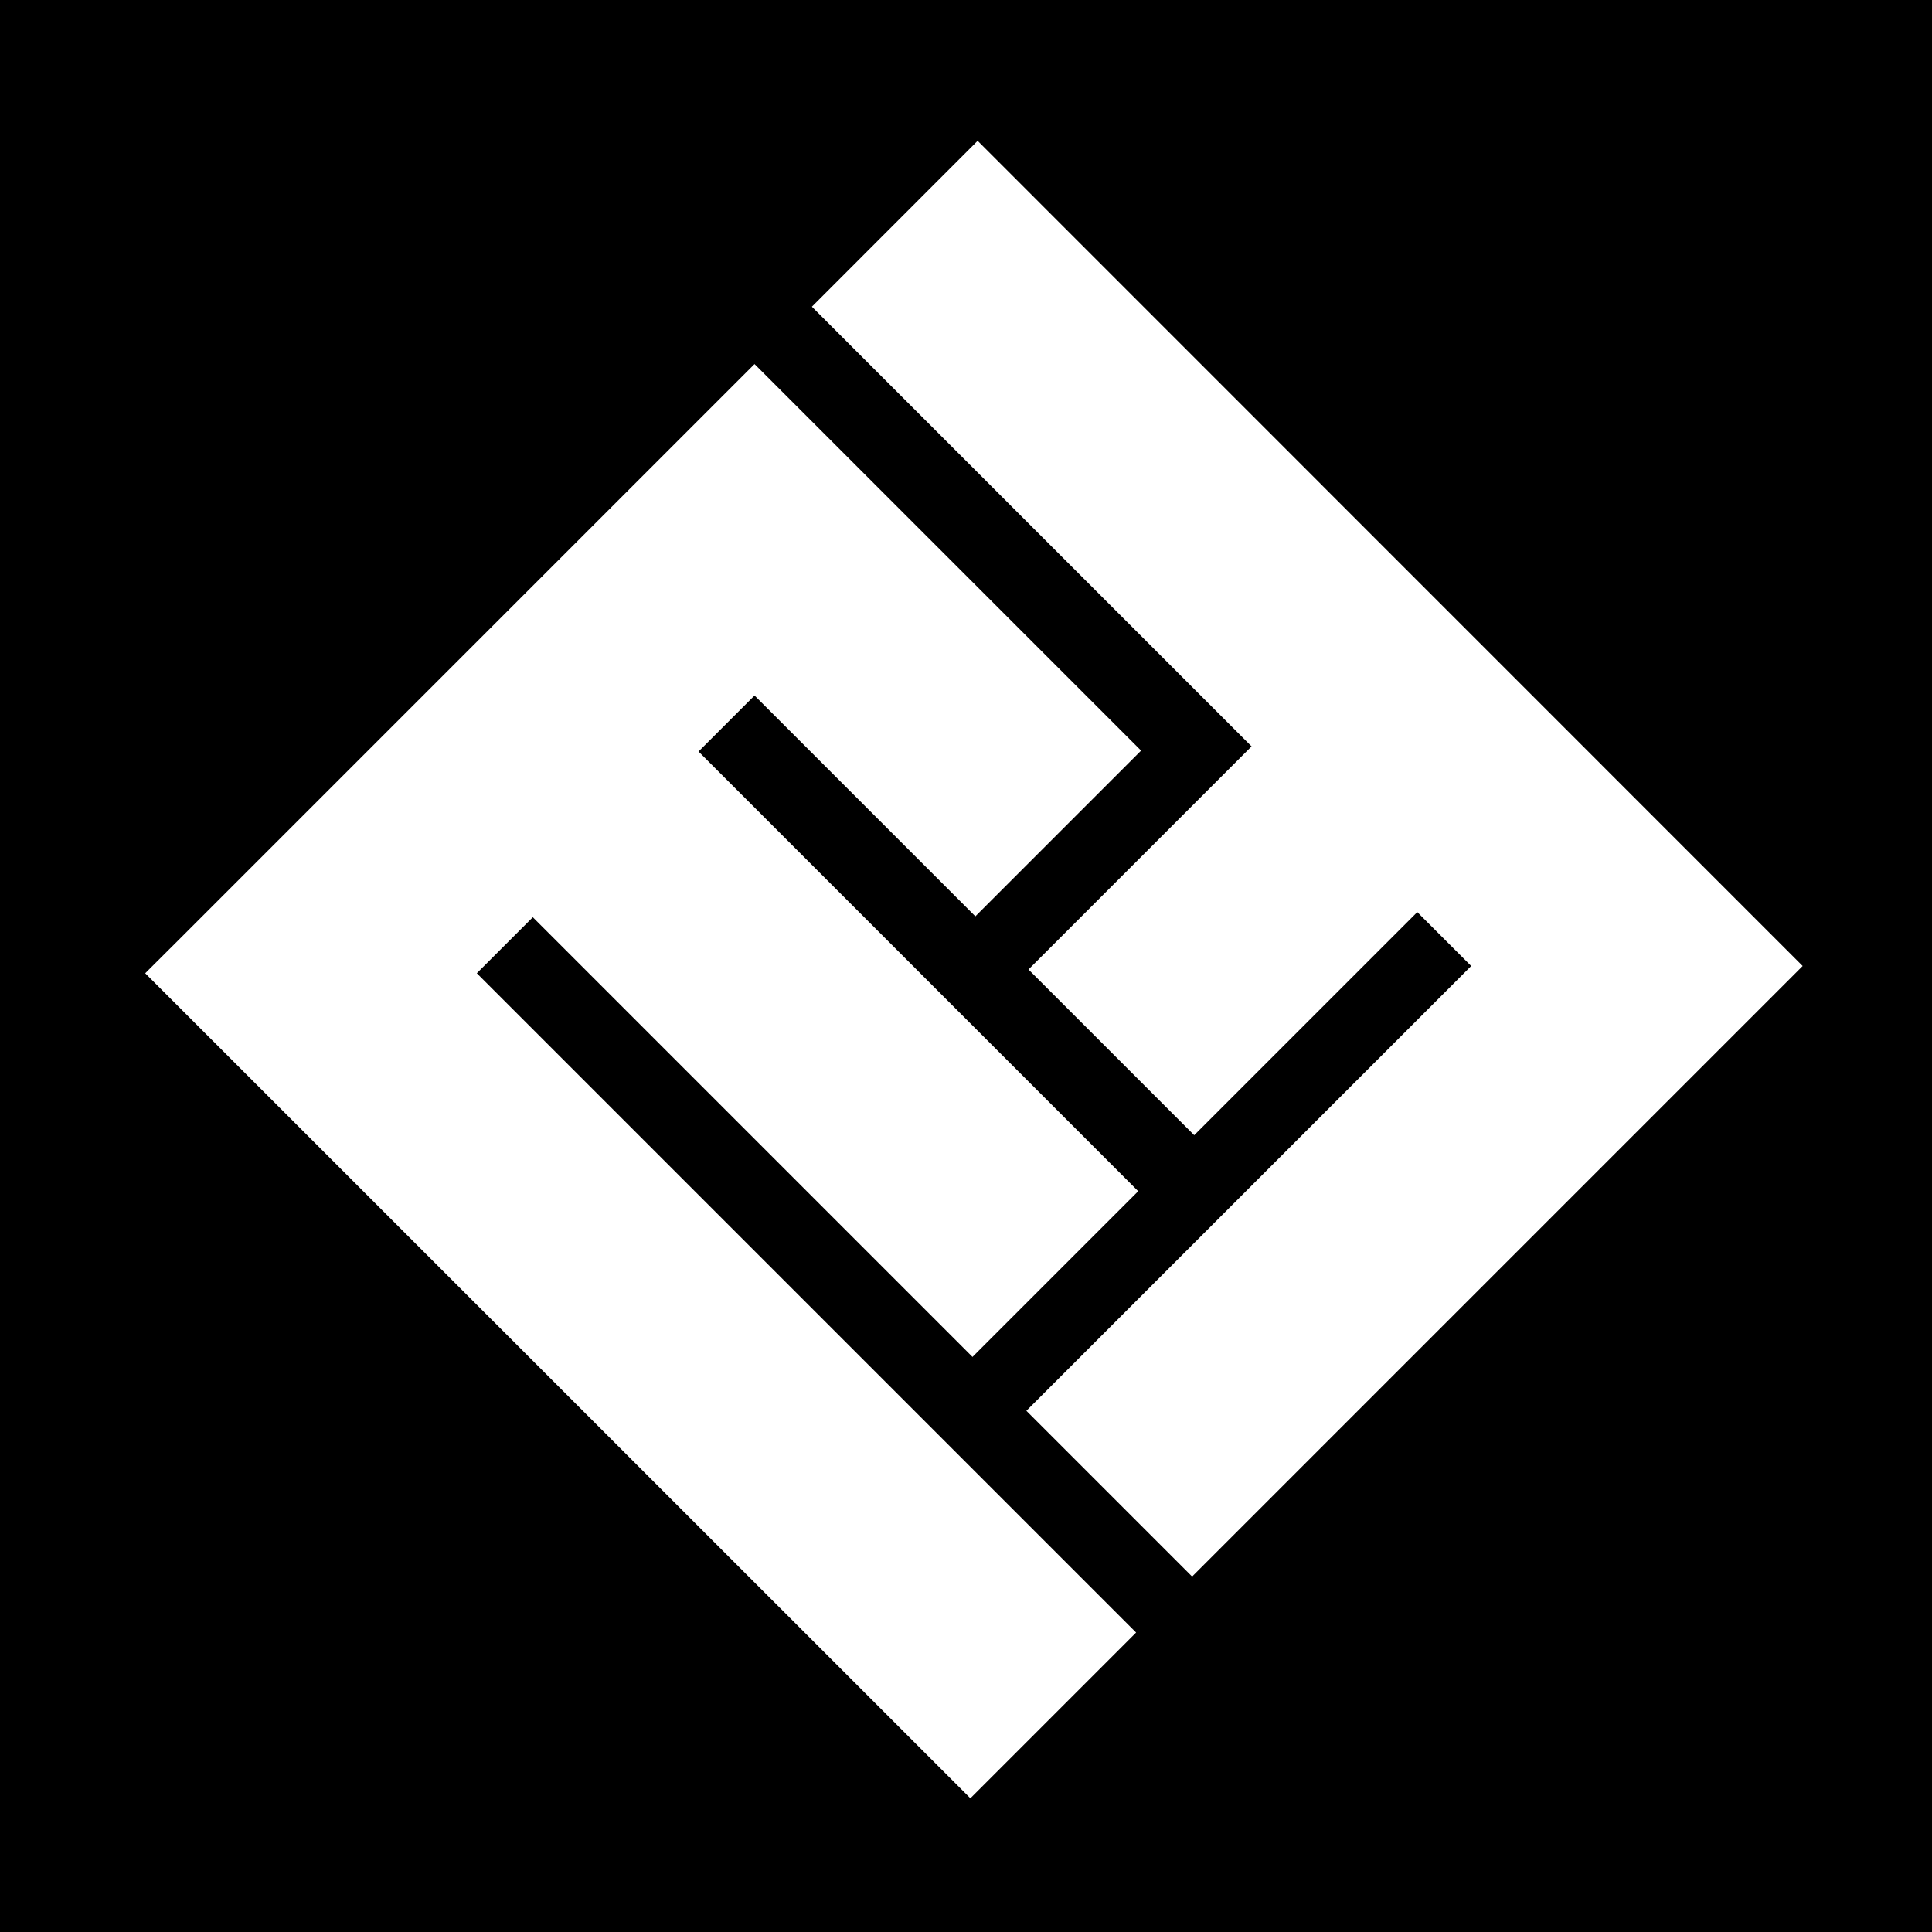 <?xml version="1.0" encoding="UTF-8"?>
<svg id="Livello_1" xmlns="http://www.w3.org/2000/svg" viewBox="0 0 128 128">
  <defs>
    <style>
      .cls-1 {
        fill: #fff;
      }
    </style>
  </defs>
  <rect width="128" height="128"/>
  <polygon class="cls-1" points="53.79 20.32 82.92 49.45 68.14 64.23 79.12 75.21 93.9 60.43 97.47 64 68 93.47 78.98 104.45 108.45 74.98 117.82 65.61 119.43 64 64.77 9.33 53.79 20.32"/>
  <polygon class="cls-1" points="35.3 60.77 64.43 89.9 75.41 78.92 46.28 49.79 49.99 46.08 64.62 60.71 75.6 49.73 60.97 35.1 49.99 24.12 49.99 24.12 12.01 62.1 12.01 62.1 9.62 64.48 64.29 119.14 75.27 108.16 31.59 64.48 35.3 60.77"/>
</svg>